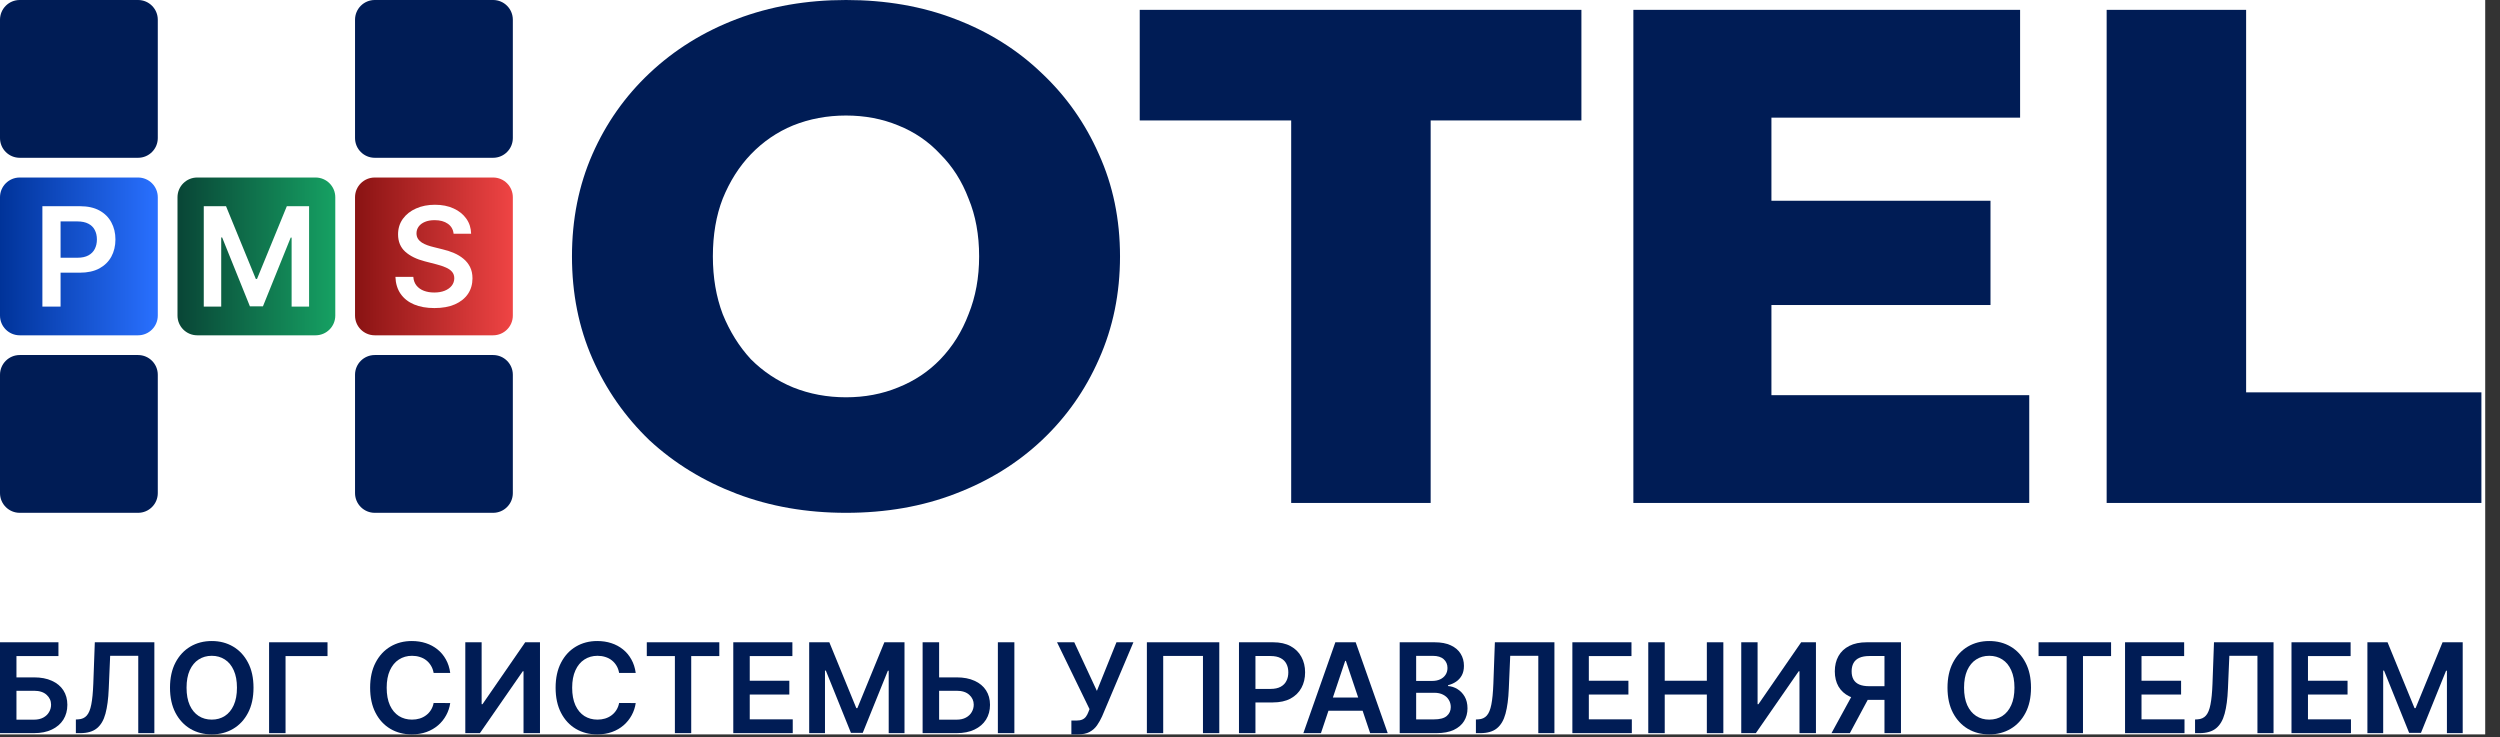 <?xml version="1.0" encoding="UTF-8"?> <svg xmlns="http://www.w3.org/2000/svg" width="156" height="46" viewBox="0 0 156 46" fill="none"><rect x="0" y="0" width="156" height="46" fill="#333333" stroke="none"/><rect width="155.077" height="45.826" fill="white"></rect><path d="M8.615 0H1.231C0.551 0 0 0.551 0 1.231V8.615C0 9.295 0.551 9.846 1.231 9.846H8.615C9.295 9.846 9.846 9.295 9.846 8.615V1.231C9.846 0.551 9.295 0 8.615 0Z" fill="#001C55"></path><path d="M8.615 11.077H1.231C0.551 11.077 0 11.628 0 12.308V19.692C0 20.372 0.551 20.923 1.231 20.923H8.615C9.295 20.923 9.846 20.372 9.846 19.692V12.308C9.846 11.628 9.295 11.077 8.615 11.077Z" fill="url(#paint0_linear_318_10386)"></path><path d="M2.645 19.133V12.867H4.994C5.476 12.867 5.879 12.957 6.206 13.136C6.534 13.316 6.782 13.563 6.949 13.877C7.118 14.189 7.203 14.544 7.203 14.941C7.203 15.343 7.118 15.7 6.949 16.012C6.78 16.324 6.53 16.57 6.2 16.75C5.869 16.927 5.462 17.016 4.979 17.016H3.422V16.083H4.826C5.107 16.083 5.338 16.034 5.517 15.936C5.697 15.838 5.829 15.703 5.915 15.532C6.003 15.361 6.047 15.164 6.047 14.941C6.047 14.719 6.003 14.523 5.915 14.354C5.829 14.185 5.696 14.053 5.514 13.959C5.335 13.864 5.103 13.816 4.82 13.816H3.78V19.133H2.645Z" fill="white"></path><path d="M8.615 22.154H1.231C0.551 22.154 0 22.705 0 23.385V30.769C0 31.449 0.551 32 1.231 32H8.615C9.295 32 9.846 31.449 9.846 30.769V23.385C9.846 22.705 9.295 22.154 8.615 22.154Z" fill="#001C55"></path><path d="M19.692 11.077H12.307C11.627 11.077 11.076 11.628 11.076 12.308V19.692C11.076 20.372 11.627 20.923 12.307 20.923H19.692C20.371 20.923 20.922 20.372 20.922 19.692V12.308C20.922 11.628 20.371 11.077 19.692 11.077Z" fill="url(#paint1_linear_318_10386)"></path><path d="M12.715 12.867H14.104L15.964 17.407H16.037L17.898 12.867H19.287V19.133H18.197V14.828H18.139L16.408 19.115H15.594L13.862 14.819H13.804V19.133H12.715V12.867Z" fill="white"></path><path d="M30.77 0H23.385C22.705 0 22.154 0.551 22.154 1.231V8.615C22.154 9.295 22.705 9.846 23.385 9.846H30.77C31.449 9.846 32.001 9.295 32.001 8.615V1.231C32.001 0.551 31.449 0 30.77 0Z" fill="#001C55"></path><path d="M30.77 11.077H23.385C22.705 11.077 22.154 11.628 22.154 12.308V19.692C22.154 20.372 22.705 20.923 23.385 20.923H30.77C31.449 20.923 32.001 20.372 32.001 19.692V12.308C32.001 11.628 31.449 11.077 30.77 11.077Z" fill="url(#paint2_linear_318_10386)"></path><path d="M28.305 14.585C28.277 14.318 28.157 14.11 27.944 13.961C27.734 13.812 27.461 13.738 27.124 13.738C26.888 13.738 26.685 13.773 26.516 13.845C26.346 13.916 26.217 14.013 26.127 14.135C26.037 14.258 25.991 14.397 25.989 14.554C25.989 14.685 26.019 14.798 26.078 14.894C26.139 14.99 26.222 15.071 26.326 15.139C26.43 15.204 26.545 15.259 26.672 15.304C26.798 15.349 26.925 15.387 27.054 15.417L27.642 15.564C27.878 15.619 28.105 15.694 28.324 15.787C28.544 15.881 28.741 15.999 28.914 16.142C29.09 16.285 29.228 16.457 29.33 16.659C29.432 16.861 29.483 17.098 29.483 17.369C29.483 17.736 29.389 18.059 29.202 18.339C29.014 18.616 28.743 18.834 28.388 18.991C28.035 19.146 27.608 19.223 27.106 19.223C26.619 19.223 26.195 19.148 25.836 18.997C25.479 18.846 25.2 18.625 24.998 18.336C24.798 18.046 24.69 17.693 24.674 17.277H25.791C25.807 17.496 25.874 17.677 25.992 17.822C26.111 17.967 26.265 18.075 26.454 18.146C26.646 18.218 26.86 18.253 27.097 18.253C27.344 18.253 27.56 18.216 27.745 18.143C27.933 18.068 28.08 17.964 28.186 17.831C28.292 17.696 28.346 17.539 28.348 17.36C28.346 17.197 28.298 17.062 28.204 16.956C28.111 16.848 27.979 16.758 27.81 16.687C27.642 16.613 27.447 16.548 27.222 16.491L26.509 16.307C25.994 16.175 25.585 15.974 25.286 15.705C24.988 15.434 24.839 15.073 24.839 14.625C24.839 14.256 24.939 13.932 25.139 13.655C25.341 13.377 25.615 13.162 25.962 13.009C26.308 12.854 26.701 12.777 27.14 12.777C27.584 12.777 27.974 12.854 28.308 13.009C28.645 13.162 28.909 13.376 29.101 13.649C29.293 13.92 29.391 14.232 29.398 14.585H28.305Z" fill="white"></path><path d="M30.77 22.154H23.385C22.705 22.154 22.154 22.705 22.154 23.385V30.769C22.154 31.449 22.705 32 23.385 32H30.77C31.449 32 32.001 31.449 32.001 30.769V23.385C32.001 22.705 31.449 22.154 30.77 22.154Z" fill="#001C55"></path><path d="M52.79 32C50.329 32 48.058 31.604 45.977 30.813C43.897 30.022 42.08 28.908 40.526 27.473C39.003 26.007 37.816 24.308 36.966 22.374C36.116 20.44 35.691 18.315 35.691 16C35.691 13.685 36.116 11.56 36.966 9.626C37.816 7.692 39.003 6.007 40.526 4.571C42.08 3.106 43.897 1.978 45.977 1.187C48.058 0.396 50.329 0 52.79 0C55.281 0 57.552 0.396 59.603 1.187C61.684 1.978 63.486 3.106 65.01 4.571C66.534 6.007 67.721 7.692 68.571 9.626C69.45 11.56 69.889 13.685 69.889 16C69.889 18.315 69.45 20.454 68.571 22.418C67.721 24.352 66.534 26.037 65.01 27.473C63.486 28.908 61.684 30.022 59.603 30.813C57.552 31.604 55.281 32 52.79 32ZM52.79 24.791C53.962 24.791 55.047 24.586 56.043 24.176C57.069 23.766 57.948 23.18 58.68 22.418C59.442 21.626 60.028 20.689 60.439 19.604C60.878 18.52 61.098 17.319 61.098 16C61.098 14.652 60.878 13.45 60.439 12.396C60.028 11.311 59.442 10.388 58.68 9.626C57.948 8.835 57.069 8.234 56.043 7.824C55.047 7.414 53.962 7.209 52.79 7.209C51.618 7.209 50.519 7.414 49.494 7.824C48.497 8.234 47.618 8.835 46.856 9.626C46.124 10.388 45.538 11.311 45.098 12.396C44.688 13.45 44.483 14.652 44.483 16C44.483 17.319 44.688 18.52 45.098 19.604C45.538 20.689 46.124 21.626 46.856 22.418C47.618 23.18 48.497 23.766 49.494 24.176C50.519 24.586 51.618 24.791 52.79 24.791Z" fill="#001C55"></path><path d="M80.57 31.384V7.516H71.119V0.615H98.68V7.516H89.273V31.384H80.57Z" fill="#001C55"></path><path d="M109.922 12.527H124.207V19.033H109.922V12.527ZM110.537 24.659H126.625V31.384H101.922V0.615H126.054V7.341H110.537V24.659Z" fill="#001C55"></path><path d="M131.455 31.384V0.615H140.158V24.483H154.84V31.384H131.455Z" fill="#001C55"></path><path d="M0 45.748V40.078H3.647V40.939H1.027V42.268H2.121C2.555 42.268 2.927 42.339 3.237 42.481C3.549 42.621 3.788 42.82 3.954 43.076C4.12 43.333 4.203 43.635 4.203 43.982C4.203 44.331 4.12 44.638 3.954 44.904C3.788 45.168 3.549 45.375 3.237 45.524C2.927 45.674 2.555 45.748 2.121 45.748H0ZM1.027 44.907H2.121C2.35 44.907 2.544 44.863 2.703 44.776C2.861 44.69 2.981 44.575 3.062 44.433C3.146 44.291 3.187 44.137 3.187 43.971C3.187 43.731 3.095 43.527 2.91 43.359C2.727 43.189 2.464 43.104 2.121 43.104H1.027V44.907Z" fill="#001C55"></path><path d="M4.734 45.748V44.896L4.894 44.887C5.112 44.874 5.285 44.796 5.412 44.652C5.541 44.508 5.636 44.276 5.697 43.957C5.76 43.638 5.801 43.209 5.822 42.672L5.916 40.078H9.632V45.748H8.627V40.922H6.874L6.785 42.99C6.76 43.611 6.691 44.125 6.581 44.533C6.472 44.941 6.293 45.245 6.043 45.447C5.796 45.648 5.452 45.748 5.01 45.748H4.734Z" fill="#001C55"></path><path d="M15.819 42.913C15.819 43.524 15.705 44.047 15.476 44.483C15.249 44.917 14.939 45.249 14.546 45.48C14.154 45.711 13.71 45.826 13.214 45.826C12.717 45.826 12.272 45.711 11.879 45.48C11.488 45.247 11.178 44.914 10.949 44.48C10.722 44.045 10.608 43.522 10.608 42.913C10.608 42.302 10.722 41.779 10.949 41.346C11.178 40.91 11.488 40.577 11.879 40.346C12.272 40.115 12.717 40 13.214 40C13.71 40 14.154 40.115 14.546 40.346C14.939 40.577 15.249 40.91 15.476 41.346C15.705 41.779 15.819 42.302 15.819 42.913ZM14.786 42.913C14.786 42.483 14.719 42.12 14.584 41.825C14.451 41.528 14.267 41.303 14.03 41.152C13.794 40.999 13.522 40.922 13.214 40.922C12.905 40.922 12.633 40.999 12.397 41.152C12.161 41.303 11.975 41.528 11.84 41.825C11.707 42.12 11.641 42.483 11.641 42.913C11.641 43.343 11.707 43.707 11.84 44.004C11.975 44.299 12.161 44.524 12.397 44.677C12.633 44.828 12.905 44.904 13.214 44.904C13.522 44.904 13.794 44.828 14.03 44.677C14.267 44.524 14.451 44.299 14.584 44.004C14.719 43.707 14.786 43.343 14.786 42.913Z" fill="#001C55"></path><path d="M20.437 40.078V40.939H17.818V45.748H16.791V40.078H20.437Z" fill="#001C55"></path><path d="M28.094 41.991H27.059C27.029 41.821 26.975 41.671 26.895 41.54C26.816 41.407 26.717 41.294 26.599 41.202C26.481 41.109 26.346 41.04 26.195 40.994C26.045 40.946 25.884 40.922 25.71 40.922C25.402 40.922 25.129 41 24.89 41.155C24.652 41.308 24.466 41.533 24.331 41.83C24.196 42.126 24.129 42.487 24.129 42.913C24.129 43.347 24.196 43.712 24.331 44.01C24.468 44.305 24.654 44.528 24.89 44.68C25.129 44.829 25.401 44.904 25.707 44.904C25.877 44.904 26.036 44.882 26.184 44.837C26.333 44.791 26.467 44.724 26.585 44.635C26.705 44.547 26.806 44.438 26.887 44.309C26.97 44.179 27.027 44.032 27.059 43.865L28.094 43.871C28.055 44.141 27.971 44.394 27.842 44.63C27.715 44.866 27.548 45.075 27.341 45.255C27.134 45.435 26.892 45.575 26.616 45.676C26.339 45.776 26.031 45.826 25.694 45.826C25.195 45.826 24.75 45.711 24.359 45.48C23.968 45.249 23.659 44.916 23.434 44.48C23.209 44.045 23.096 43.522 23.096 42.913C23.096 42.302 23.21 41.779 23.437 41.346C23.664 40.91 23.973 40.577 24.364 40.346C24.756 40.115 25.199 40 25.694 40C26.009 40 26.303 40.044 26.574 40.133C26.845 40.221 27.087 40.352 27.299 40.523C27.512 40.693 27.686 40.902 27.823 41.149C27.961 41.395 28.052 41.675 28.094 41.991Z" fill="#001C55"></path><path d="M29.035 40.078H30.054V43.943H30.107L32.773 40.078H33.695V45.748H32.668V41.886H32.621L29.946 45.748H29.035V40.078Z" fill="#001C55"></path><path d="M39.669 41.991H38.633C38.603 41.821 38.549 41.671 38.47 41.54C38.39 41.407 38.291 41.294 38.173 41.202C38.055 41.109 37.92 41.04 37.769 40.994C37.62 40.946 37.458 40.922 37.285 40.922C36.976 40.922 36.703 41 36.465 41.155C36.227 41.308 36.04 41.533 35.906 41.83C35.771 42.126 35.703 42.487 35.703 42.913C35.703 43.347 35.771 43.712 35.906 44.01C36.042 44.305 36.228 44.528 36.465 44.68C36.703 44.829 36.975 44.904 37.282 44.904C37.452 44.904 37.61 44.882 37.758 44.837C37.907 44.791 38.041 44.724 38.16 44.635C38.279 44.547 38.38 44.438 38.461 44.309C38.544 44.179 38.602 44.032 38.633 43.865L39.669 43.871C39.63 44.141 39.546 44.394 39.417 44.63C39.289 44.866 39.122 45.075 38.915 45.255C38.709 45.435 38.467 45.575 38.19 45.676C37.913 45.776 37.606 45.826 37.268 45.826C36.769 45.826 36.325 45.711 35.933 45.48C35.542 45.249 35.234 44.916 35.008 44.48C34.783 44.045 34.67 43.522 34.67 42.913C34.67 42.302 34.784 41.779 35.011 41.346C35.238 40.91 35.547 40.577 35.939 40.346C36.33 40.115 36.773 40 37.268 40C37.584 40 37.877 40.044 38.148 40.133C38.42 40.221 38.662 40.352 38.874 40.523C39.086 40.693 39.261 40.902 39.397 41.149C39.536 41.395 39.626 41.675 39.669 41.991Z" fill="#001C55"></path><path d="M40.36 40.939V40.078H44.885V40.939H43.132V45.748H42.113V40.939H40.36Z" fill="#001C55"></path><path d="M45.757 45.748V40.078H49.445V40.939H46.784V42.478H49.254V43.339H46.784V44.887H49.467V45.748H45.757Z" fill="#001C55"></path><path d="M50.493 40.078H51.75L53.434 44.187H53.5L55.184 40.078H56.441V45.748H55.455V41.852H55.403L53.835 45.732H53.099L51.532 41.844H51.479V45.748H50.493V40.078Z" fill="#001C55"></path><path d="M58.255 42.268H59.695C60.128 42.268 60.5 42.339 60.81 42.481C61.123 42.621 61.361 42.82 61.528 43.076C61.694 43.333 61.777 43.635 61.777 43.982C61.777 44.331 61.694 44.638 61.528 44.904C61.361 45.168 61.123 45.375 60.81 45.524C60.5 45.674 60.128 45.748 59.695 45.748H57.571V40.078H58.601V44.907H59.695C59.923 44.907 60.117 44.863 60.276 44.776C60.435 44.69 60.555 44.575 60.636 44.433C60.719 44.291 60.761 44.137 60.761 43.971C60.761 43.731 60.668 43.527 60.484 43.359C60.301 43.189 60.038 43.104 59.695 43.104H58.255V42.268ZM63.297 40.078V45.748H62.267V40.078H63.297Z" fill="#001C55"></path><path d="M66.854 45.826V44.962H67.178C67.324 44.962 67.444 44.941 67.538 44.898C67.632 44.856 67.708 44.795 67.765 44.716C67.824 44.636 67.873 44.544 67.912 44.439L67.986 44.248L65.959 40.078H67.034L68.446 43.112L69.667 40.078H70.725L68.77 44.702C68.68 44.901 68.575 45.087 68.457 45.258C68.339 45.428 68.185 45.566 67.995 45.671C67.806 45.774 67.561 45.826 67.258 45.826H66.854Z" fill="#001C55"></path><path d="M76.084 40.078V45.748H75.065V40.93H72.584V45.748H71.565V40.078H76.084Z" fill="#001C55"></path><path d="M77.312 45.748V40.078H79.439C79.874 40.078 80.24 40.159 80.535 40.321C80.833 40.484 81.057 40.707 81.208 40.991C81.362 41.274 81.438 41.595 81.438 41.955C81.438 42.319 81.362 42.642 81.208 42.924C81.055 43.206 80.829 43.429 80.53 43.591C80.231 43.752 79.862 43.832 79.425 43.832H78.016V42.988H79.287C79.541 42.988 79.75 42.943 79.912 42.855C80.075 42.766 80.195 42.644 80.272 42.489C80.352 42.334 80.391 42.156 80.391 41.955C80.391 41.754 80.352 41.577 80.272 41.423C80.195 41.27 80.074 41.151 79.91 41.066C79.747 40.979 79.538 40.936 79.281 40.936H78.34V45.748H77.312Z" fill="#001C55"></path><path d="M82.427 45.748H81.33L83.326 40.078H84.595L86.594 45.748H85.497L83.983 41.24H83.939L82.427 45.748ZM82.463 43.525H85.453V44.35H82.463V43.525Z" fill="#001C55"></path><path d="M87.341 45.748V40.078H89.512C89.922 40.078 90.262 40.142 90.534 40.271C90.807 40.399 91.011 40.573 91.145 40.795C91.282 41.016 91.35 41.267 91.35 41.548C91.35 41.779 91.306 41.976 91.218 42.14C91.129 42.303 91.01 42.435 90.86 42.536C90.711 42.638 90.544 42.711 90.359 42.755V42.81C90.56 42.822 90.753 42.883 90.938 42.996C91.124 43.107 91.276 43.264 91.395 43.467C91.513 43.67 91.572 43.915 91.572 44.203C91.572 44.497 91.501 44.761 91.359 44.995C91.216 45.228 91.002 45.411 90.716 45.546C90.43 45.681 90.07 45.748 89.636 45.748H87.341ZM88.368 44.89H89.473C89.846 44.89 90.115 44.819 90.279 44.677C90.445 44.533 90.528 44.348 90.528 44.123C90.528 43.955 90.487 43.804 90.403 43.669C90.32 43.532 90.202 43.425 90.049 43.348C89.896 43.268 89.713 43.229 89.501 43.229H88.368V44.89ZM88.368 42.489H89.384C89.562 42.489 89.721 42.457 89.863 42.392C90.006 42.326 90.117 42.233 90.198 42.113C90.281 41.991 90.323 41.847 90.323 41.681C90.323 41.461 90.246 41.28 90.091 41.138C89.937 40.996 89.709 40.925 89.406 40.925H88.368V42.489Z" fill="#001C55"></path><path d="M92.097 45.748V44.896L92.258 44.887C92.476 44.874 92.648 44.796 92.776 44.652C92.905 44.508 93 44.276 93.061 43.957C93.124 43.638 93.165 43.209 93.186 42.672L93.28 40.078H96.996V45.748H95.99V40.922H94.238L94.149 42.99C94.123 43.611 94.055 44.125 93.944 44.533C93.835 44.941 93.656 45.245 93.407 45.447C93.16 45.648 92.815 45.748 92.374 45.748H92.097Z" fill="#001C55"></path><path d="M98.116 45.748V40.078H101.804V40.939H99.143V42.478H101.613V43.339H99.143V44.887H101.826V45.748H98.116Z" fill="#001C55"></path><path d="M102.852 45.748V40.078H103.879V42.478H106.507V40.078H107.537V45.748H106.507V43.339H103.879V45.748H102.852Z" fill="#001C55"></path><path d="M108.654 40.078H109.673V43.943H109.726L112.393 40.078H113.315V45.748H112.287V41.886H112.24L109.565 45.748H108.654V40.078Z" fill="#001C55"></path><path d="M118.621 45.748H117.591V40.936H116.649C116.395 40.936 116.185 40.974 116.021 41.049C115.858 41.123 115.737 41.232 115.658 41.376C115.58 41.518 115.542 41.69 115.542 41.891C115.542 42.092 115.58 42.262 115.658 42.401C115.735 42.537 115.855 42.642 116.018 42.714C116.182 42.784 116.391 42.819 116.644 42.819H118.023V43.672H116.505C116.07 43.672 115.702 43.6 115.403 43.456C115.104 43.31 114.877 43.104 114.722 42.838C114.569 42.571 114.492 42.255 114.492 41.891C114.492 41.529 114.568 41.213 114.719 40.941C114.872 40.668 115.098 40.456 115.395 40.305C115.692 40.153 116.058 40.078 116.491 40.078H118.621V45.748ZM115.688 43.179H116.81L115.431 45.748H114.285L115.688 43.179Z" fill="#001C55"></path><path d="M126.735 42.913C126.735 43.524 126.621 44.047 126.392 44.483C126.165 44.917 125.855 45.249 125.462 45.48C125.07 45.711 124.626 45.826 124.13 45.826C123.633 45.826 123.188 45.711 122.795 45.48C122.404 45.247 122.094 44.914 121.865 44.48C121.638 44.045 121.524 43.522 121.524 42.913C121.524 42.302 121.638 41.779 121.865 41.346C122.094 40.91 122.404 40.577 122.795 40.346C123.188 40.115 123.633 40 124.13 40C124.626 40 125.07 40.115 125.462 40.346C125.855 40.577 126.165 40.91 126.392 41.346C126.621 41.779 126.735 42.302 126.735 42.913ZM125.702 42.913C125.702 42.483 125.635 42.12 125.5 41.825C125.367 41.528 125.183 41.303 124.947 41.152C124.71 40.999 124.438 40.922 124.13 40.922C123.821 40.922 123.549 40.999 123.313 41.152C123.077 41.303 122.891 41.528 122.756 41.825C122.623 42.12 122.557 42.483 122.557 42.913C122.557 43.343 122.623 43.707 122.756 44.004C122.891 44.299 123.077 44.524 123.313 44.677C123.549 44.828 123.821 44.904 124.13 44.904C124.438 44.904 124.71 44.828 124.947 44.677C125.183 44.524 125.367 44.299 125.5 44.004C125.635 43.707 125.702 43.343 125.702 42.913Z" fill="#001C55"></path><path d="M127.206 40.939V40.078H131.731V40.939H129.978V45.748H128.959V40.939H127.206Z" fill="#001C55"></path><path d="M132.603 45.748V40.078H136.291V40.939H133.63V42.478H136.1V43.339H133.63V44.887H136.313V45.748H132.603Z" fill="#001C55"></path><path d="M136.971 45.748V44.896L137.131 44.887C137.349 44.874 137.522 44.796 137.649 44.652C137.778 44.508 137.874 44.276 137.934 43.957C137.997 43.638 138.039 43.209 138.059 42.672L138.153 40.078H141.869V45.748H140.864V40.922H139.111L139.023 42.99C138.997 43.611 138.929 44.125 138.818 44.533C138.709 44.941 138.53 45.245 138.281 45.447C138.033 45.648 137.689 45.748 137.248 45.748H136.971Z" fill="#001C55"></path><path d="M142.989 45.748V40.078H146.678V40.939H144.017V42.478H146.487V43.339H144.017V44.887H146.7V45.748H142.989Z" fill="#001C55"></path><path d="M147.726 40.078H148.983L150.666 44.187H150.733L152.416 40.078H153.673V45.748H152.688V41.852H152.635L151.068 45.732H150.331L148.764 41.844H148.711V45.748H147.726V40.078Z" fill="#001C55"></path><defs><linearGradient id="paint0_linear_318_10386" x1="0" y1="16" x2="9.846" y2="16" gradientUnits="userSpaceOnUse"><stop stop-color="#003399"></stop><stop offset="1" stop-color="#2970FF"></stop></linearGradient><linearGradient id="paint1_linear_318_10386" x1="11.076" y1="16" x2="20.922" y2="16" gradientUnits="userSpaceOnUse"><stop stop-color="#094536"></stop><stop offset="1" stop-color="#16A163"></stop></linearGradient><linearGradient id="paint2_linear_318_10386" x1="22.154" y1="16" x2="32.001" y2="16" gradientUnits="userSpaceOnUse"><stop stop-color="#891313"></stop><stop offset="1" stop-color="#EF4444"></stop></linearGradient></defs></svg> 